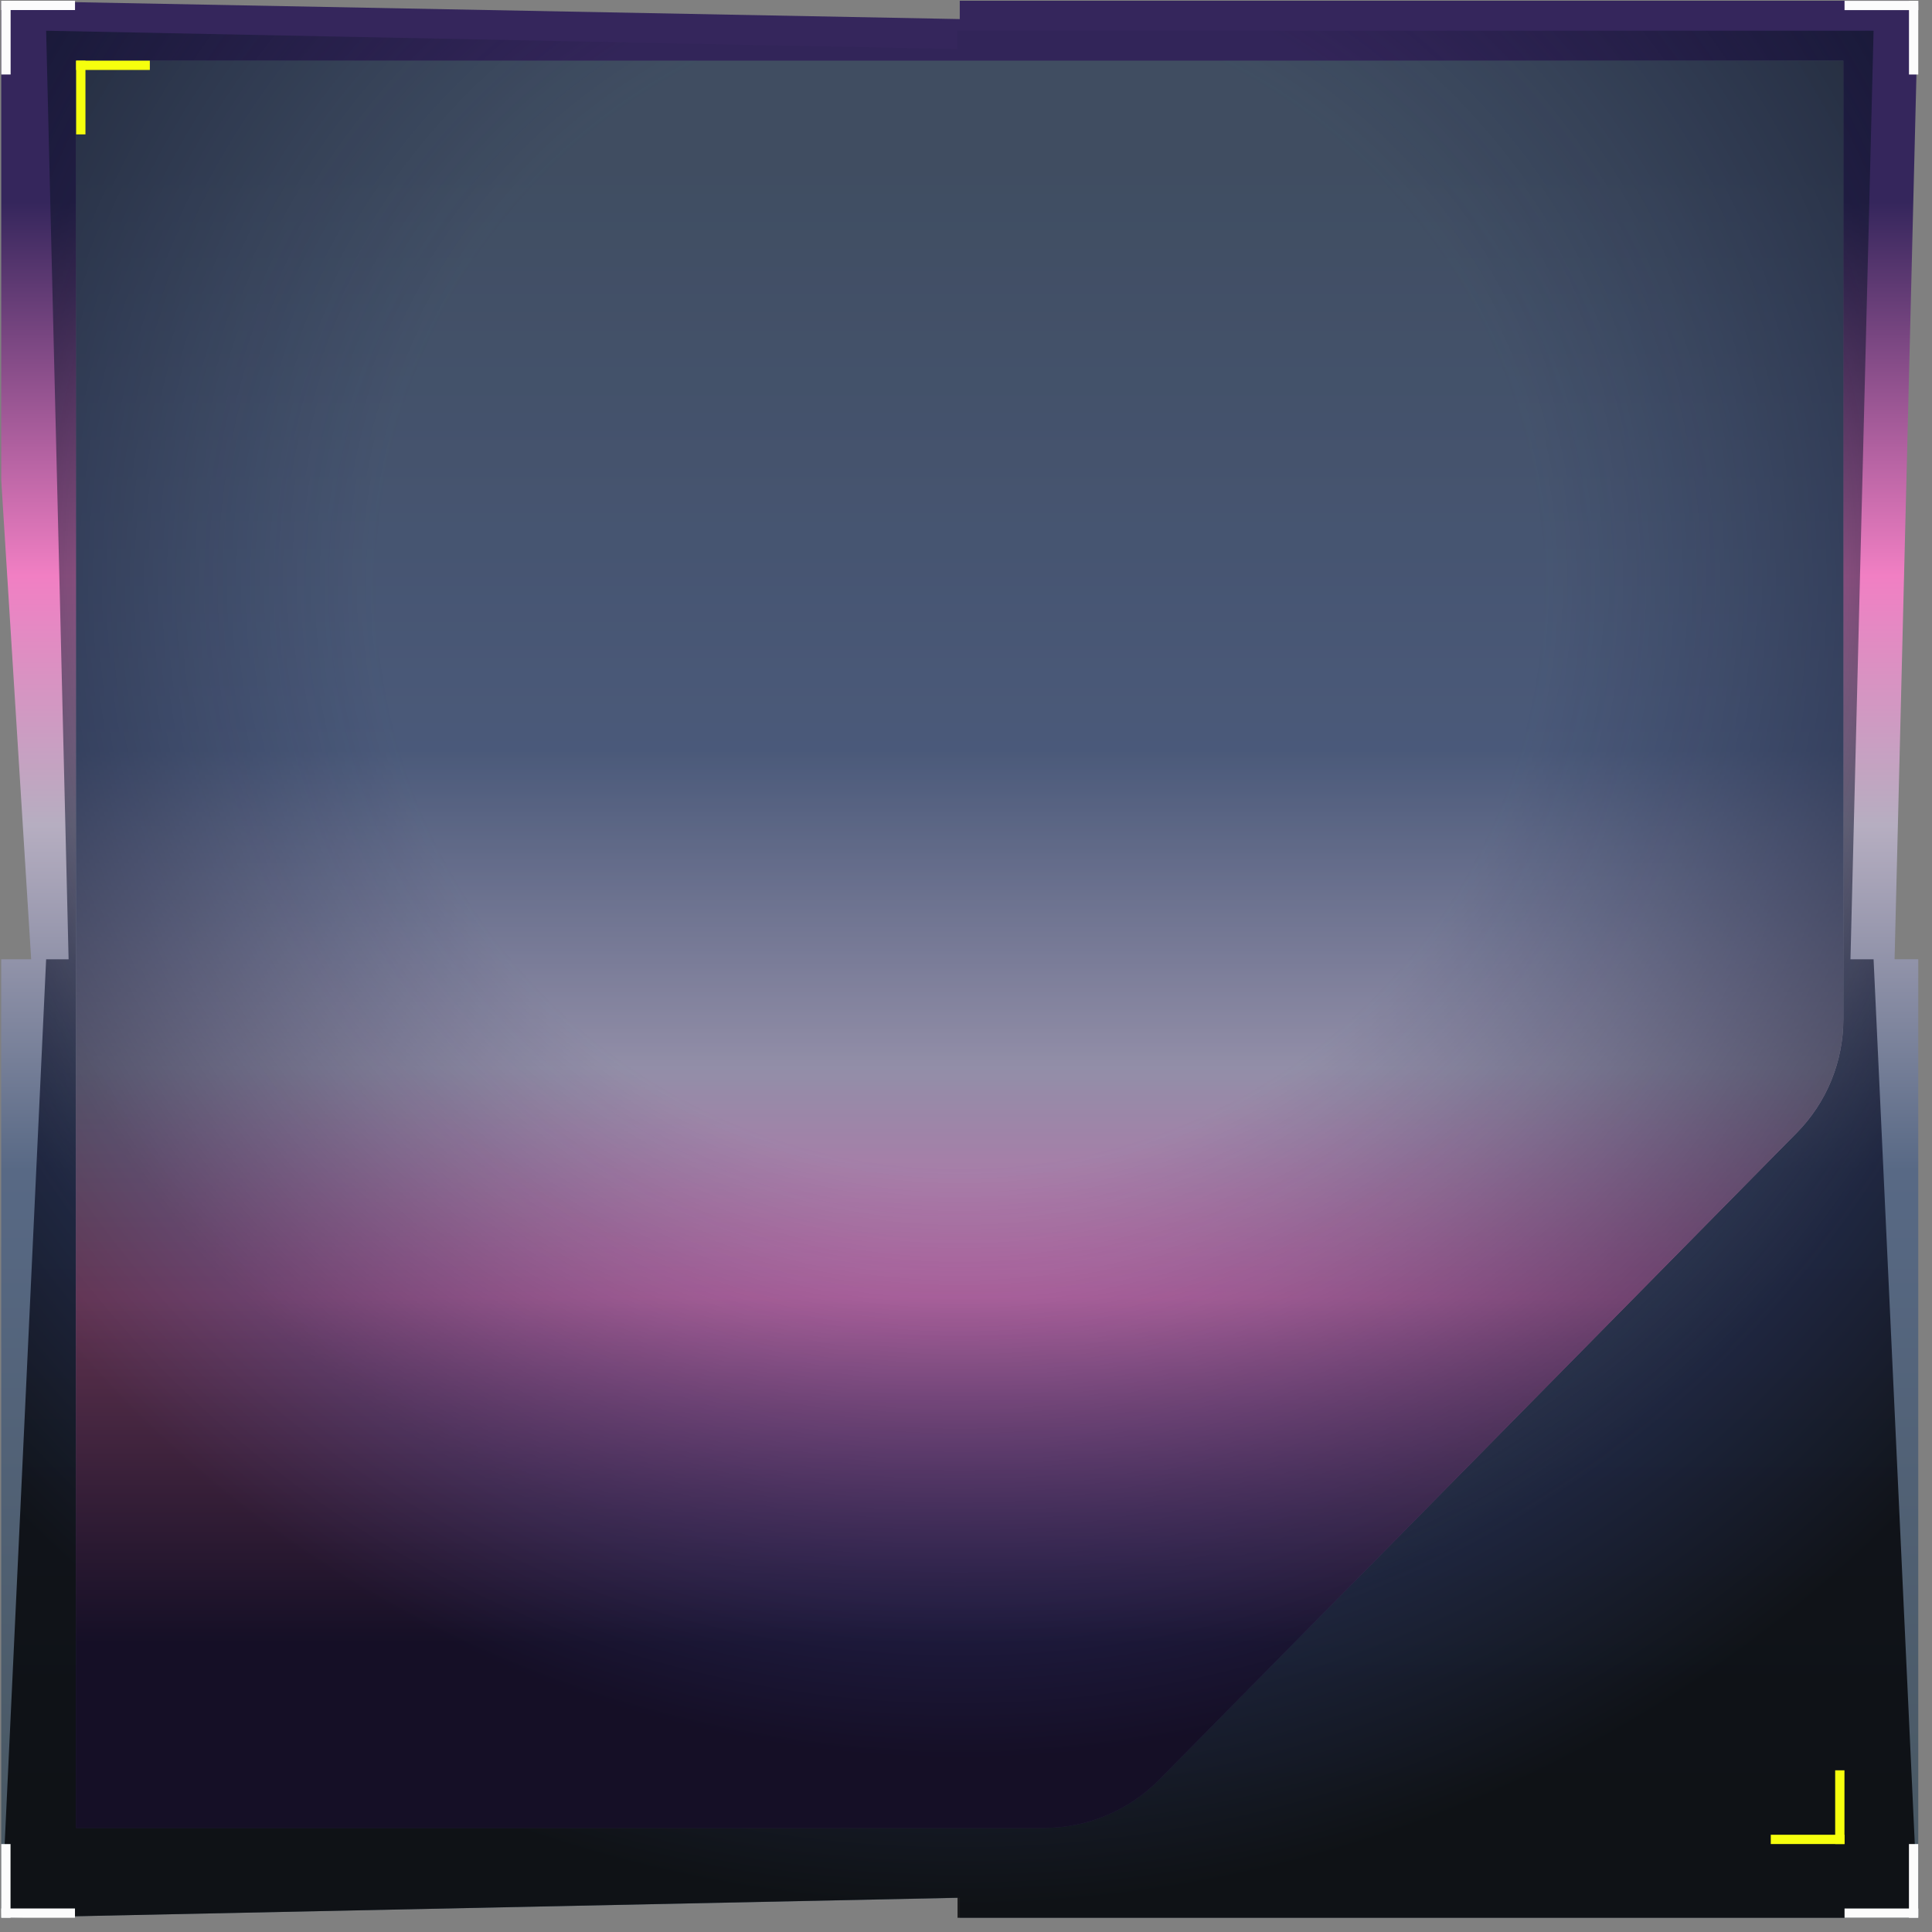 <svg fill="none" height="129" viewBox="0 0 129 129" width="129" xmlns="http://www.w3.org/2000/svg" xmlns:xlink="http://www.w3.org/1999/xlink"><rect x="0" y="0" width="129" height="129" fill="#808080" stroke="none"/><linearGradient id="a" gradientUnits="userSpaceOnUse" x1="64.082" x2="64.082" y1=".051" y2="128.05"><stop offset=".105" stop-color="#35265c"/><stop offset=".3" stop-color="#f17fc3"/><stop offset=".43" stop-color="#b6aec1"/><stop offset=".61" stop-color="#586985"/><stop offset=".94" stop-color="#4a5965"/></linearGradient><radialGradient id="b" cx="0" cy="0" gradientTransform="matrix(0 89.855 -89.526 0 64.112 38.196)" gradientUnits="userSpaceOnUse" r="1"><stop offset=".47" stop-color="#11162f" stop-opacity=".1"/><stop offset=".82" stop-color="#11162f"/><stop offset="1" stop-color="#000002"/></radialGradient><linearGradient id="c" gradientUnits="userSpaceOnUse" x1="64.081" x2="64.081" y1="4.051" y2="122.051"><stop offset=".06" stop-color="#4a5965"/><stop offset=".39" stop-color="#586985"/><stop offset=".57" stop-color="#b6aec1"/><stop offset=".7" stop-color="#f17fc3"/><stop offset=".895" stop-color="#35265c"/></linearGradient><radialGradient id="d" cx="0" cy="0" gradientTransform="matrix(0 83.214 -83.214 0 64.081 38.837)" gradientUnits="userSpaceOnUse" r="1"><stop offset=".47" stop-color="#1f2856" stop-opacity=".39"/><stop offset=".82" stop-color="#11162f"/><stop offset=".95" stop-color="#000002"/></radialGradient><path d="m.083.051 64 1.222v-1.222h64l-1.582 63.999h1.582v32 32h-64v-1.333l-64 1.333-.002-63.999h2l-1.998-32z" fill="url(#a)"/><path d="m3.081 2.051 60.853 1.227v-1.227h61.165l-1.543 62h1.543l2.982 64h-64.147v-1.338l-63.853 1.338 3-64h1.5z" fill="url(#b)" opacity=".8"/><path d="m123.081 4.051h-118v118h59 5.625c2.891 0 5.661-1.159 7.69-3.218l42.576-43.198c1.992-2.02 3.108-4.743 3.108-7.58v-5.004z" fill="url(#c)"/><path d="m123.081 4.051h-118v118h59 5.625c2.891 0 5.661-1.159 7.69-3.218l42.576-43.198c1.992-2.02 3.108-4.743 3.108-7.58v-5.004z" fill="url(#d)" opacity=".6"/><g stroke-width=".62"><g stroke="#fcfcfc"><path d="m.399.051v4.923"/><path d="m5.009.361-4.923-0"/><path d="m.083 127.739h4.923"/><path d="m.393 123.129v4.923"/></g><path d="m5.395 4.051v4.923" stroke="#f6ff0d"/><path d="m10.005 4.361h-4.923" stroke="#f6ff0d"/><g stroke="#fcfcfc"><path d="m128.083.365h-4.923"/><path d="m127.773 4.975v-4.923"/><path d="m127.771 128.051v-4.923"/><path d="m123.161 127.741h4.923"/></g><path d="m122.845 123.127v-4.923" stroke="#f6ff0d"/><path d="m118.235 122.817h4.923" stroke="#f6ff0d"/></g></svg>